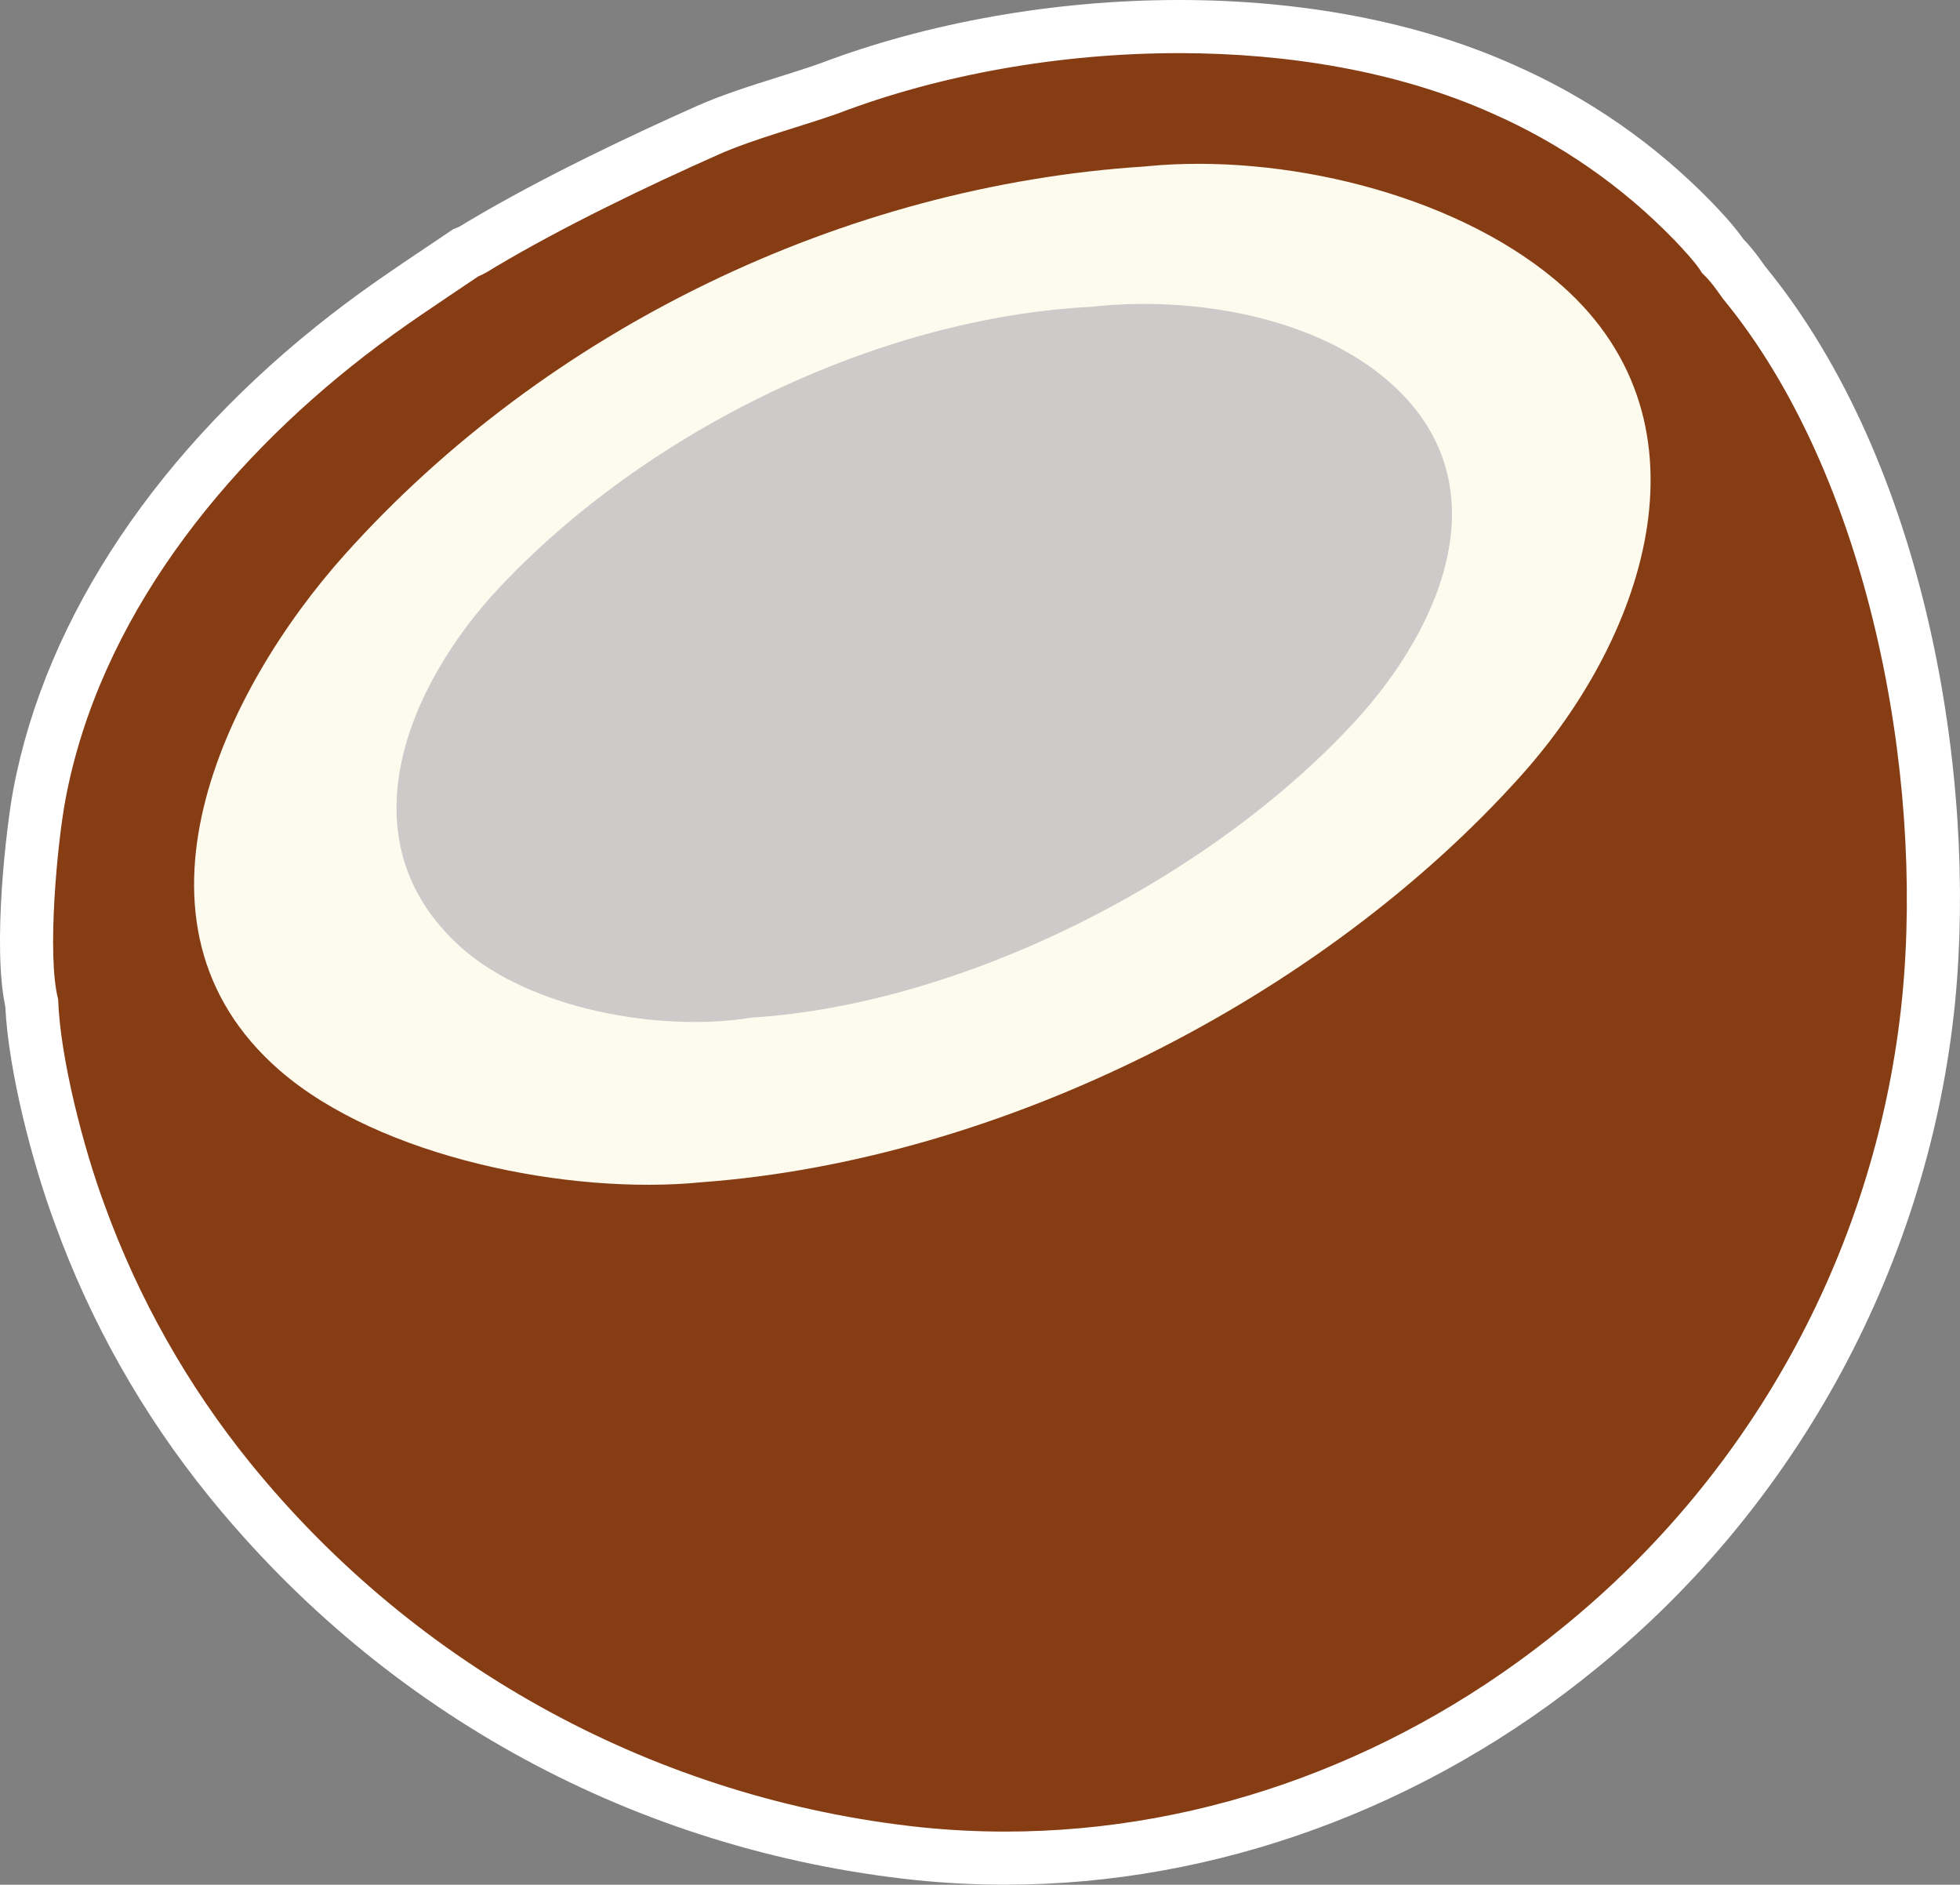 <?xml version="1.0" encoding="UTF-8"?>
<svg xmlns="http://www.w3.org/2000/svg" xmlns:xlink="http://www.w3.org/1999/xlink" version="1.1" width="147.595" height="141.906">
  <rect width="100%" height="100%" fill="#808080" stroke="none"/>
  <svg xmlns="http://www.w3.org/2000/svg" id="SvgjsSvg1003" data-name="Ebene 2" viewBox="0 0 147.595 141.906">
    <g id="SvgjsG1002" data-name="Ebene 1">
      <g>
        <path d="M75.708,139.906c-2.171,0-4.365-.112-6.521-.333-20.494-2.165-38.923-12.168-51.9-28.167-4.861-6.006-8.661-12.736-11.294-20.004-1.648-4.438-3.401-11.279-3.604-15.88-.932-4.035.012-12.696.577-15.703,2.359-12.539,10.629-24.833,23.285-34.619,2.4-1.856,4.601-3.331,6.93-4.893l1.89-1.271.196-.079c.225-.091.432-.218.719-.394l.282-.171c5.573-3.319,12.35-6.505,17.053-8.594,1.775-.789,3.889-1.455,5.933-2.099,1.121-.353,2.223-.7,3.222-1.055,7.837-2.989,17.191-4.644,26.297-4.644s17.513,1.625,24.382,4.697c5.407,2.37,10.242,5.728,14.357,9.973,1.39,1.444,1.964,2.216,2.22,2.612.635.636,1.02,1.176,1.459,1.792l.142.199c11.791,14.355,15.474,38.043,13.902,53.995-1.884,18.993-11.464,36.781-26.283,48.806-12.465,10.207-27.825,15.831-43.243,15.831Z" style="fill: #873d14;"></path>
        <path d="M88.772,4c8.337,0,16.603,1.408,23.566,4.523,5.153,2.259,9.821,5.499,13.738,9.539.552.575,1.704,1.804,2.074,2.471.7.668,1.038,1.183,1.593,1.958,10.975,13.316,15.157,35.766,13.501,52.582-1.845,18.593-11.045,35.675-25.553,47.449-11.901,9.745-26.685,15.384-41.983,15.384-2.099,0-4.205-.106-6.318-.322-19.819-2.094-37.998-11.961-50.55-27.437-4.711-5.82-8.417-12.386-10.967-19.426-1.57-4.225-3.344-11.021-3.495-15.478-.865-3.324-.064-11.773.553-15.055,2.549-13.549,11.853-25.142,22.543-33.407,2.912-2.251,5.509-3.921,8.54-5.971.477-.193.836-.439,1.279-.703,5.103-3.039,11.364-6.051,16.837-8.482,2.633-1.169,6.214-2.103,9.012-3.097,7.592-2.894,16.651-4.528,25.628-4.528M88.774,0v4V0h-.002c-9.326,0-18.915,1.695-27.008,4.773-.943.334-1.998.667-3.115,1.018-2.095.66-4.262,1.343-6.14,2.177-4.756,2.113-11.61,5.337-17.26,8.701l-.309.188c-.173.106-.351.215-.421.243l-.392.158-.351.237c-.582.394-1.149.774-1.704,1.146-2.359,1.582-4.587,3.076-7.042,4.974C11.984,33.702,3.451,46.428,1.001,59.448c-.506,2.688-1.585,11.687-.603,16.335.254,5.011,2.087,11.921,3.726,16.33,2.696,7.446,6.605,14.37,11.607,20.549,13.315,16.416,32.221,26.678,53.239,28.898,2.237.229,4.499.344,6.738.344,15.878,0,31.688-5.785,44.517-16.289,15.216-12.348,25.062-30.63,26.999-50.149,1.662-16.881-2.119-40.534-14.304-55.411l-.102-.143c-.423-.594-.858-1.205-1.53-1.9-.388-.566-1.051-1.393-2.327-2.722-4.312-4.447-9.36-7.952-15.018-10.432-7.096-3.175-15.809-4.859-25.17-4.859h0Z" style="fill: #fff;"></path>
      </g>
      <path d="M86.217,12.534l.23-.024c9.976-.954,22.727,1.974,30.588,8.496,12.47,10.344,7.033,26.765-2.483,37.383-15.037,16.782-39.168,28.966-61.73,30.627-9.921.986-24.222-1.868-31.763-8.424-12.717-11.057-4.208-28.671,4.912-38.846,15.223-16.98,37.583-27.763,60.246-29.212Z" style="fill: #fdfaee;"></path>
      <path d="M82.253,23.096c7.386-.822,16.664.671,22.352,5.648,8.678,7.594,3.976,18.462-2.574,25.579-10.875,11.818-29.382,21.278-45.428,22.296-6.9,1.129-16.727-.638-21.937-5.337-8.901-8.028-3.964-19.676,2.901-27.001,11.112-11.854,28.563-20.38,44.687-21.184Z" style="fill: #cccbca;"></path>
    </g>
  </svg>
  <style>@media (prefers-color-scheme: light) { :root { filter: none; } }
@media (prefers-color-scheme: dark) { :root { filter: none; } }
</style>
</svg>
